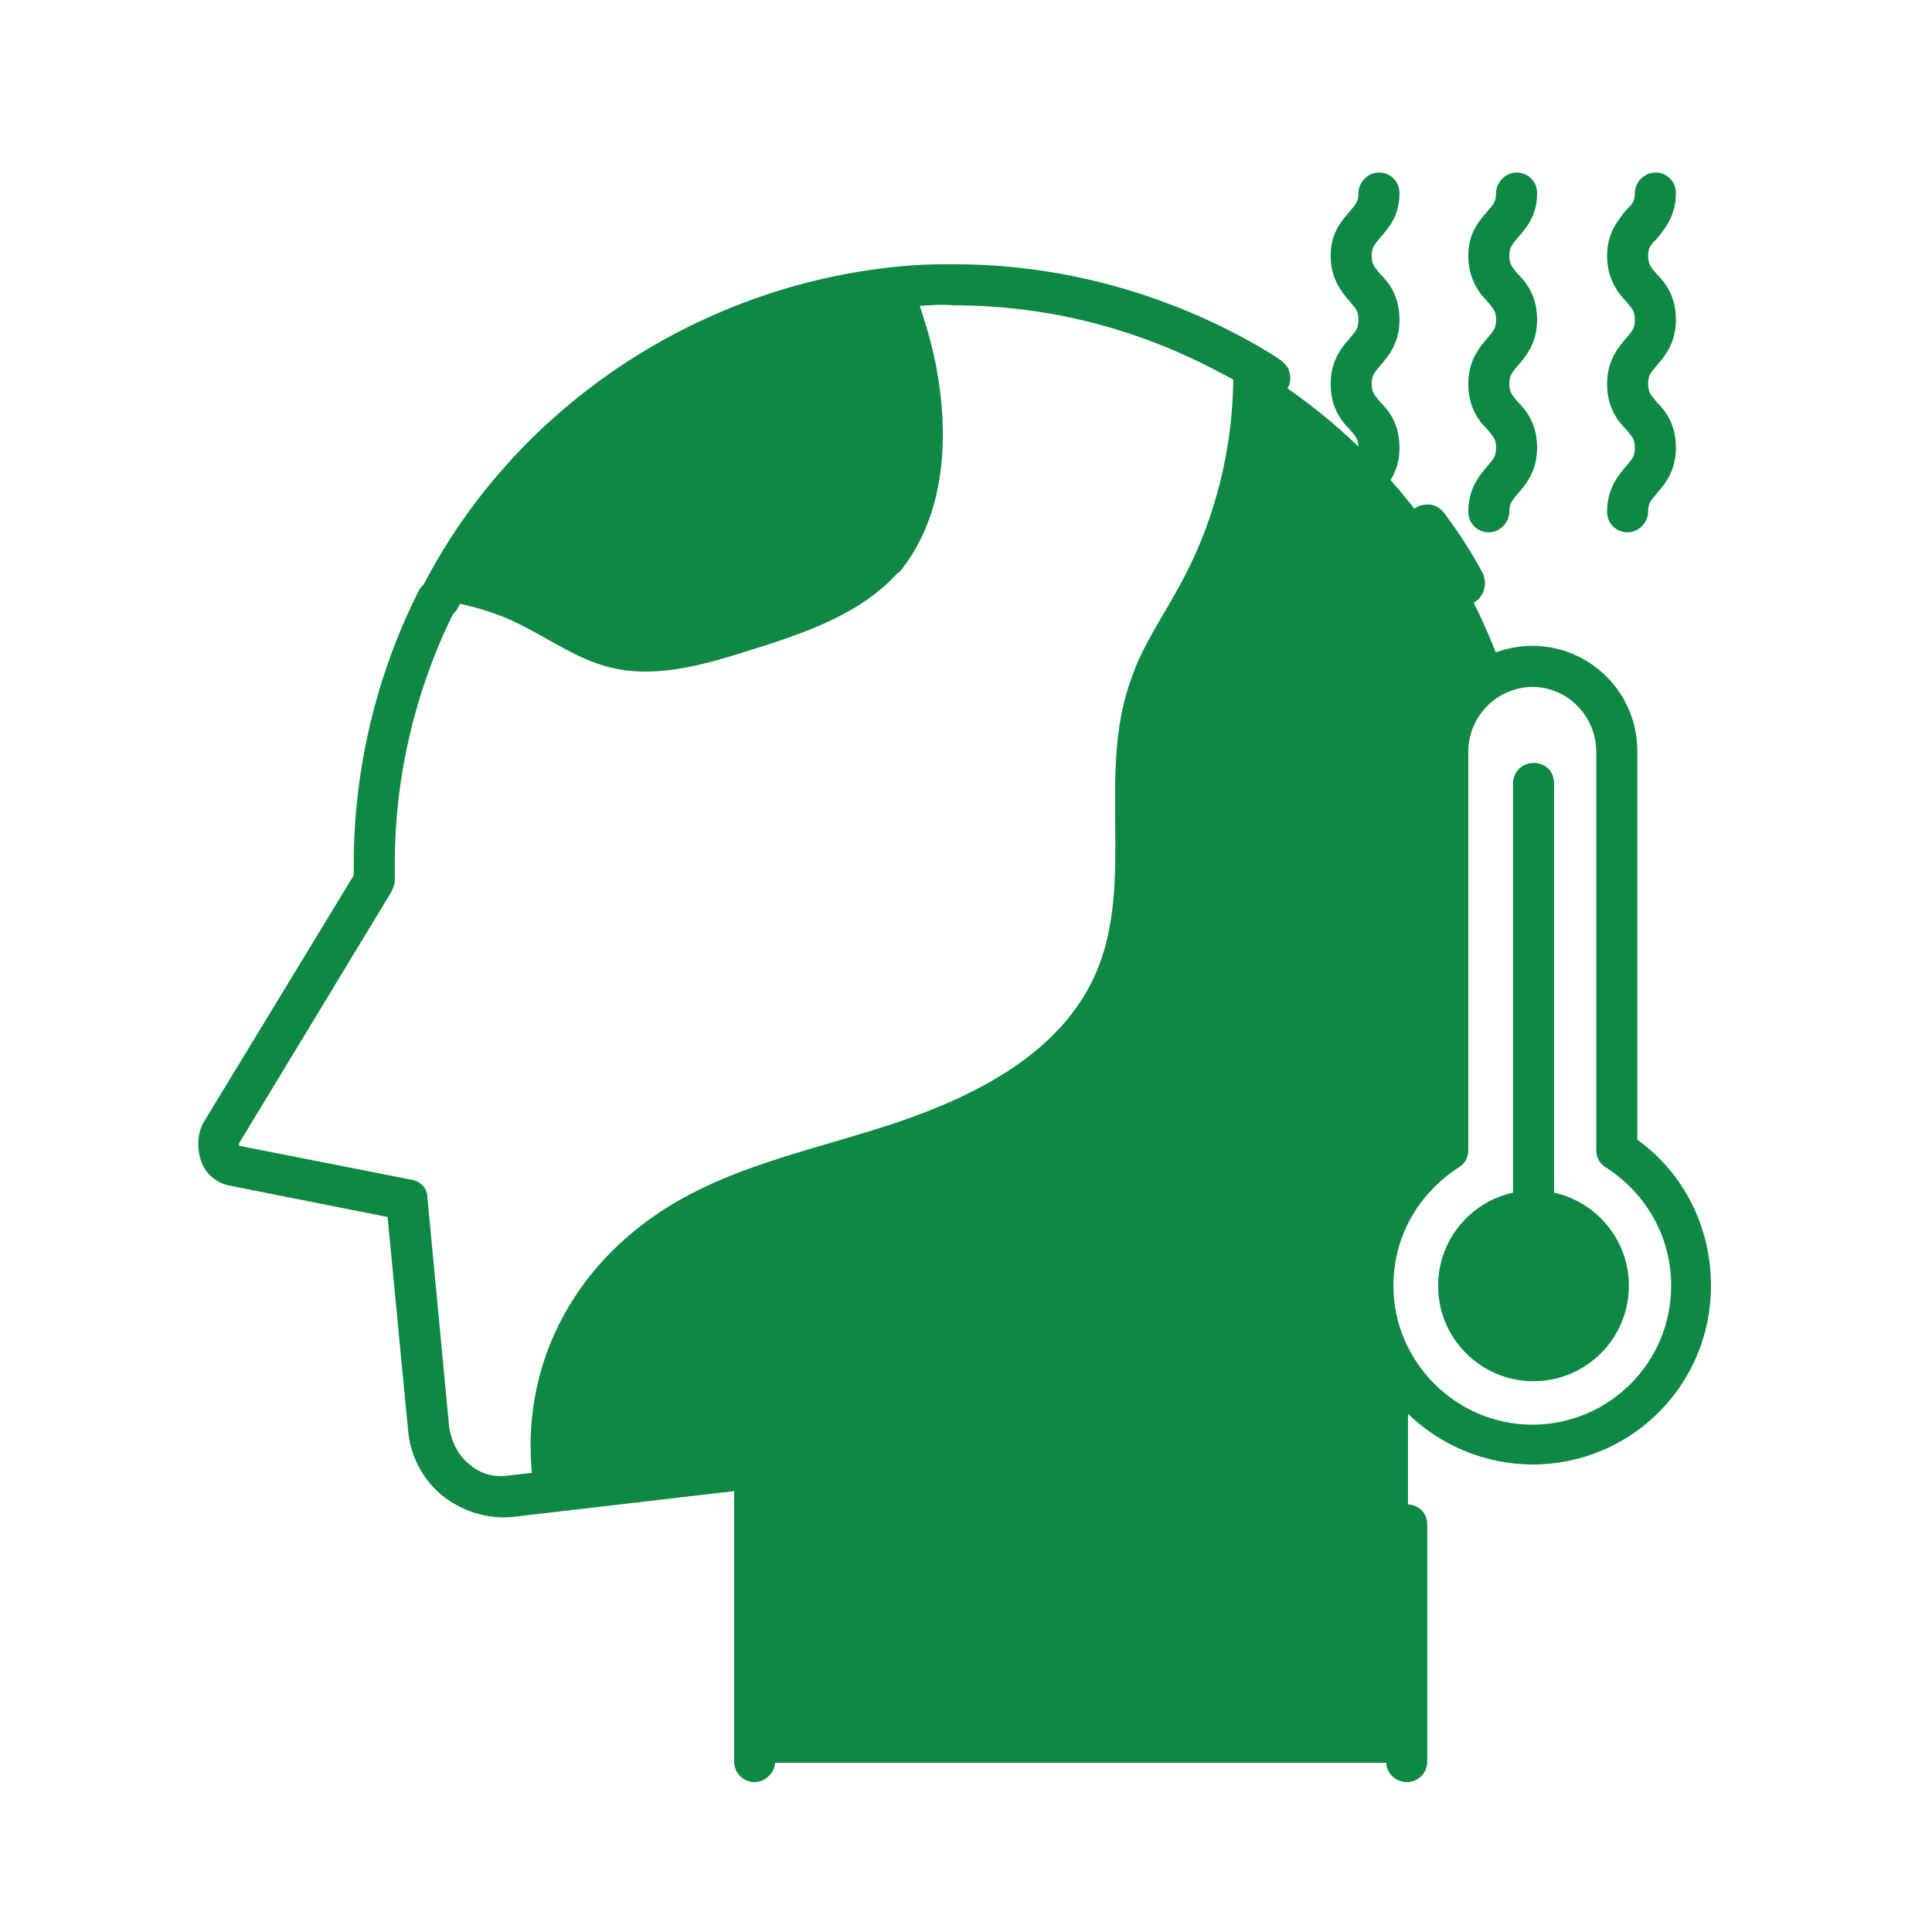 <svg width="56" height="56" viewBox="0 0 56 56" fill="none" xmlns="http://www.w3.org/2000/svg">
<mask id="mask0_2167_3266" style="mask-type:luminance" maskUnits="userSpaceOnUse" x="-1" y="0" width="57" height="56">
<path d="M55.719 0H-0.281V56H55.719V0Z" fill="white"/>
</mask>
<g mask="url(#mask0_2167_3266)">
<path d="M43.469 19.21C42.489 19.595 41.789 20.505 41.789 21.555V33.455C40.389 34.295 39.479 35.8 39.479 37.48C39.479 38.705 40.004 39.86 40.809 40.7V51.095H21.909V42.59L15.504 43.325C14.979 40.35 16.099 37.235 18.969 35.24C21.034 33.805 23.554 33.35 25.969 32.545C28.349 31.74 30.799 30.48 31.779 28.17C32.899 25.545 31.779 22.395 32.794 19.665C33.109 18.72 33.704 17.88 34.194 16.97C35.314 14.94 35.839 12.595 35.734 10.285C39.304 12.21 42.069 15.395 43.469 19.21Z" fill="#0E8943"/>
<path d="M26.038 16.585C24.953 17.81 23.273 18.37 21.698 18.86C20.368 19.28 18.933 19.7 17.568 19.315C16.693 19.07 15.958 18.545 15.118 18.125C14.383 17.74 13.578 17.53 12.773 17.39C15.328 12.315 20.473 8.745 26.458 8.29C26.773 9.165 27.053 10.04 27.193 10.95C27.508 12.91 27.333 15.08 26.038 16.62V16.585Z" fill="#0E8943"/>
<path d="M41.788 28.415V33.455C40.388 34.295 39.477 35.8 39.477 37.48C39.477 38.705 40.002 39.86 40.807 40.7V51.095H31.532C30.657 49.03 29.887 46.93 29.503 44.725C29.223 43.08 29.117 41.365 29.573 39.79C30.098 38.18 31.218 36.745 32.828 36.255C33.843 35.87 35.102 35.94 35.873 35.17C36.468 34.54 36.572 33.665 36.782 32.825C37.377 30.48 39.373 28.31 41.788 28.415Z" fill="#0E8943"/>
<path d="M41.895 17.215C42 17.425 42.21 17.53 42.42 17.53C42.525 17.53 42.63 17.53 42.735 17.46C43.015 17.285 43.12 16.935 42.98 16.62C42.665 16.025 42.28 15.43 41.86 14.87C41.755 14.73 41.615 14.66 41.475 14.625C41.3 14.625 41.16 14.625 41.02 14.73C40.74 14.94 40.705 15.29 40.88 15.57C41.265 16.095 41.615 16.655 41.895 17.18V17.215Z" fill="#0E8943"/>
<path d="M36.469 11.44C36.469 11.44 36.784 11.545 36.924 11.545C37.099 11.545 37.239 11.405 37.309 11.265C37.414 11.125 37.414 10.95 37.379 10.81C37.344 10.635 37.239 10.53 37.099 10.425C36.749 10.18 36.364 9.97 35.979 9.76C33.424 8.395 30.554 7.66 27.684 7.66C27.264 7.66 26.809 7.66 26.389 7.695C20.439 8.15 15.014 11.685 12.284 16.935C12.249 16.97 12.179 17.04 12.144 17.11C10.919 19.525 10.254 22.29 10.254 25.02V25.37L5.914 32.51C5.704 32.86 5.704 33.315 5.844 33.7C5.984 34.05 6.299 34.295 6.649 34.365L11.234 35.275L11.829 41.47C11.899 42.24 12.284 42.94 12.879 43.395C13.474 43.85 14.244 44.06 14.979 43.955L21.279 43.22V51.06C21.279 51.41 21.559 51.655 21.874 51.655C22.189 51.655 22.469 51.375 22.469 51.06V42.555C22.469 42.38 22.399 42.205 22.259 42.1C22.154 41.995 22.014 41.96 21.839 41.96C21.839 41.96 21.804 41.96 21.769 41.96L15.364 42.695L14.769 42.765C14.349 42.835 13.929 42.73 13.614 42.45C13.299 42.205 13.089 41.82 13.019 41.365L12.389 34.715C12.389 34.435 12.179 34.225 11.899 34.19L6.929 33.21C6.929 33.21 6.929 33.175 6.929 33.14L11.339 25.86C11.339 25.86 11.444 25.65 11.444 25.545V25.02C11.444 22.5 12.039 20.015 13.124 17.81C13.194 17.74 13.229 17.705 13.264 17.635C15.784 12.665 20.824 9.305 26.459 8.885C26.879 8.85 27.264 8.815 27.649 8.85C30.344 8.85 32.969 9.515 35.384 10.81C35.734 10.985 36.084 11.195 36.434 11.44H36.469Z" fill="#0E8943"/>
<path d="M38.57 14.835C38.57 15.185 38.85 15.43 39.165 15.43C39.48 15.43 39.76 15.15 39.76 14.835C39.76 14.59 39.83 14.52 40.005 14.31C40.215 14.065 40.565 13.68 40.565 12.98C40.565 12.28 40.25 11.895 40.005 11.65C39.83 11.44 39.76 11.37 39.76 11.125C39.76 10.88 39.83 10.81 40.005 10.6C40.215 10.355 40.565 9.97 40.565 9.27C40.565 8.57 40.25 8.185 40.005 7.94C39.83 7.73 39.76 7.66 39.76 7.415C39.76 7.17 39.83 7.1 40.005 6.89C40.25 6.61 40.565 6.26 40.565 5.595C40.565 5.245 40.285 5 39.97 5C39.655 5 39.375 5.28 39.375 5.595C39.375 5.84 39.305 5.91 39.13 6.12C38.885 6.4 38.57 6.75 38.57 7.415C38.57 8.08 38.885 8.465 39.13 8.745C39.305 8.955 39.375 9.025 39.375 9.27C39.375 9.515 39.305 9.585 39.13 9.795C38.92 10.04 38.57 10.425 38.57 11.125C38.57 11.825 38.885 12.21 39.13 12.455C39.305 12.665 39.375 12.735 39.375 12.98C39.375 13.225 39.305 13.295 39.13 13.505C38.92 13.75 38.57 14.135 38.57 14.835Z" fill="#0E8943"/>
<path d="M42.559 14.835C42.559 15.185 42.839 15.43 43.154 15.43C43.469 15.43 43.749 15.15 43.749 14.835C43.749 14.59 43.819 14.52 43.994 14.31C44.204 14.065 44.554 13.68 44.554 12.98C44.554 12.28 44.239 11.895 43.994 11.65C43.819 11.44 43.749 11.37 43.749 11.125C43.749 10.88 43.819 10.81 43.994 10.6C44.204 10.355 44.554 9.97 44.554 9.27C44.554 8.57 44.239 8.185 43.994 7.94C43.819 7.73 43.749 7.66 43.749 7.415C43.749 7.17 43.819 7.1 43.994 6.89C44.239 6.61 44.554 6.26 44.554 5.595C44.554 5.245 44.274 5 43.959 5C43.644 5 43.364 5.28 43.364 5.595C43.364 5.84 43.294 5.91 43.119 6.12C42.874 6.4 42.559 6.75 42.559 7.415C42.559 8.08 42.874 8.5 43.119 8.745C43.294 8.955 43.364 9.025 43.364 9.27C43.364 9.515 43.294 9.585 43.119 9.795C42.909 10.04 42.559 10.425 42.559 11.125C42.559 11.825 42.874 12.21 43.119 12.455C43.294 12.665 43.364 12.735 43.364 12.98C43.364 13.225 43.294 13.295 43.119 13.505C42.909 13.75 42.559 14.135 42.559 14.835Z" fill="#0E8943"/>
<path d="M46.582 14.835C46.582 15.185 46.862 15.43 47.177 15.43C47.492 15.43 47.772 15.15 47.772 14.835C47.772 14.59 47.842 14.52 48.017 14.31C48.227 14.065 48.577 13.68 48.577 12.98C48.577 12.28 48.262 11.895 48.017 11.65C47.842 11.44 47.772 11.37 47.772 11.125C47.772 10.88 47.842 10.81 48.017 10.6C48.227 10.355 48.577 9.97 48.577 9.27C48.577 8.57 48.262 8.185 48.017 7.94C47.842 7.73 47.772 7.66 47.772 7.415C47.772 7.17 47.842 7.1 48.052 6.89C48.262 6.61 48.577 6.26 48.577 5.595C48.577 5.245 48.297 5 47.982 5C47.667 5 47.387 5.28 47.387 5.595C47.387 5.84 47.317 5.91 47.107 6.12C46.897 6.4 46.582 6.75 46.582 7.415C46.582 8.08 46.897 8.5 47.142 8.745C47.317 8.955 47.387 9.025 47.387 9.27C47.387 9.515 47.317 9.585 47.142 9.795C46.932 10.04 46.582 10.425 46.582 11.125C46.582 11.825 46.897 12.21 47.142 12.455C47.317 12.665 47.387 12.735 47.387 12.98C47.387 13.225 47.317 13.295 47.142 13.505C46.932 13.75 46.582 14.135 46.582 14.835Z" fill="#0E8943"/>
<path d="M40.775 51.655C40.46 51.655 40.18 51.41 40.18 51.06V44.2C40.18 43.885 40.425 43.605 40.775 43.605C41.125 43.605 41.37 43.85 41.37 44.2V51.06C41.37 51.375 41.125 51.655 40.775 51.655Z" fill="#0E8943"/>
<path d="M44.45 35.485C44.136 35.485 43.855 35.24 43.855 34.89V22.71C43.855 22.395 44.1 22.115 44.45 22.115C44.8 22.115 45.045 22.36 45.045 22.71V34.89C45.045 35.205 44.8 35.485 44.45 35.485Z" fill="#0E8943"/>
<path d="M44.449 42.45C41.579 42.45 39.234 40.14 39.234 37.27C39.234 35.59 40.039 34.05 41.369 33.035V21.765C41.369 20.085 42.734 18.72 44.414 18.72C46.094 18.72 47.459 20.085 47.459 21.765V33.035C48.824 34.015 49.594 35.59 49.594 37.27C49.594 40.14 47.284 42.45 44.414 42.45H44.449ZM44.449 19.91C43.399 19.91 42.559 20.75 42.559 21.8V33.35C42.559 33.56 42.454 33.735 42.279 33.84C41.089 34.61 40.389 35.87 40.389 37.27C40.389 39.475 42.209 41.295 44.414 41.295C46.619 41.295 48.439 39.51 48.439 37.27C48.439 35.87 47.739 34.61 46.549 33.84C46.374 33.735 46.269 33.56 46.269 33.35V21.8C46.269 20.75 45.429 19.91 44.414 19.91H44.449Z" fill="#0E8943"/>
<path d="M44.449 40.035C45.976 40.035 47.214 38.797 47.214 37.27C47.214 35.743 45.976 34.505 44.449 34.505C42.922 34.505 41.684 35.743 41.684 37.27C41.684 38.797 42.922 40.035 44.449 40.035Z" fill="#0E8943"/>
</g>
</svg>
